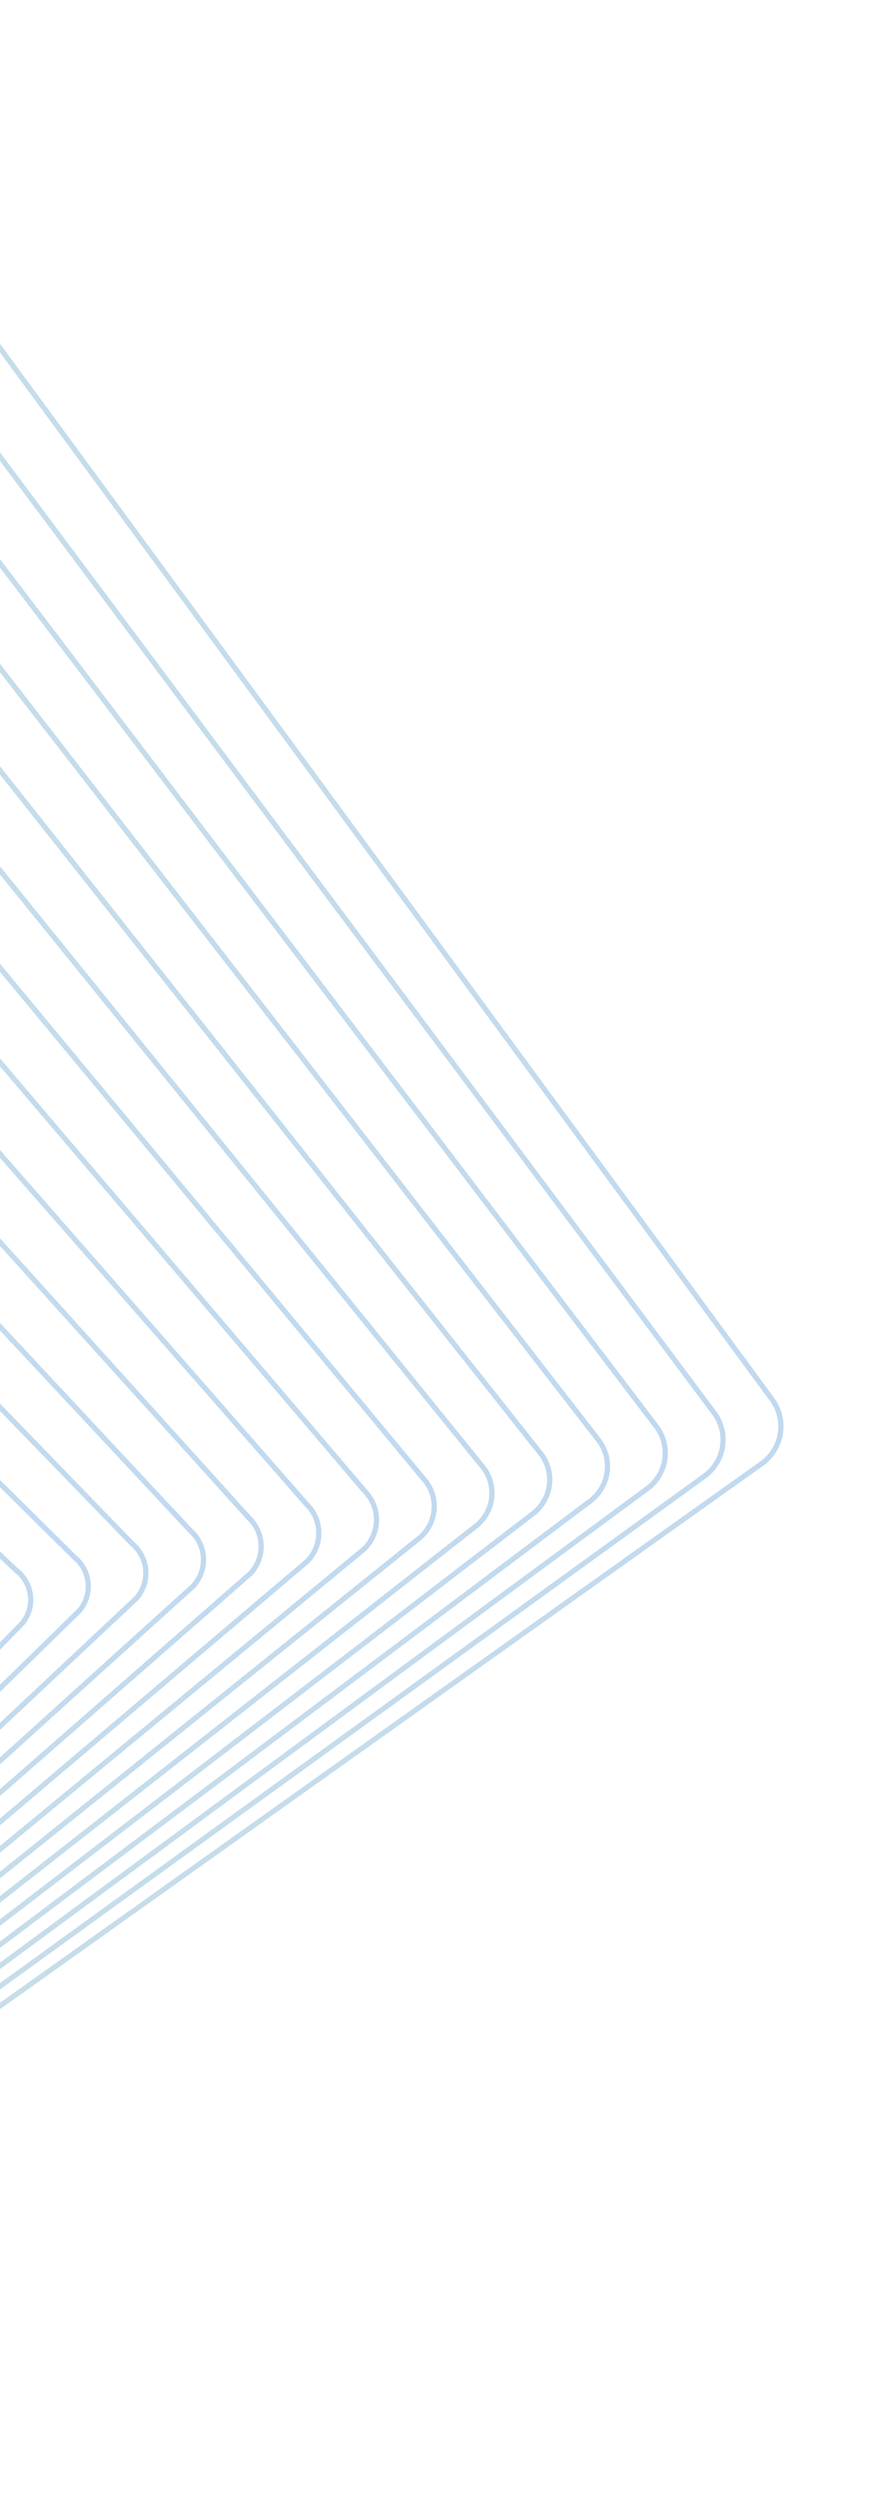 <svg width="170" height="477" viewBox="0 0 170 477" fill="none" xmlns="http://www.w3.org/2000/svg">
<g clip-path="url(#clip0_8_100)">
<path d="M-40.974 21.882L-290.746 199.544C-293.733 201.669 -294.405 205.771 -292.245 208.707L-111.795 454.184C-109.636 457.12 -105.464 457.778 -102.48 455.653L145.456 279.296C149.458 276.45 150.358 270.955 147.467 267.022L-31.657 23.35C-33.815 20.414 -37.986 19.757 -40.974 21.882Z" stroke="url(#paint0_linear_8_100)" stroke-opacity="0.27" stroke-miterlimit="10"/>
<path d="M-47.888 34.273L-287.745 207.763C-290.662 209.944 -291.232 214.036 -289.018 216.904L-112.8 452.634C-110.586 455.501 -106.424 456.058 -103.506 453.877L134.601 281.631C138.484 278.763 139.271 273.344 136.358 269.527L-38.595 35.516C-40.81 32.649 -44.971 32.093 -47.888 34.273Z" stroke="url(#paint1_linear_8_100)" stroke-opacity="0.27" stroke-miterlimit="10"/>
<path d="M-54.803 46.666L-284.744 215.983C-287.592 218.22 -288.059 222.302 -285.787 225.1L-113.805 451.083C-111.534 453.882 -107.381 454.337 -104.533 452.1L123.746 283.965C127.511 281.075 128.185 275.733 125.249 272.032L-45.532 47.683C-47.804 44.884 -51.955 44.429 -54.803 46.666Z" stroke="url(#paint2_linear_8_100)" stroke-opacity="0.27" stroke-miterlimit="10"/>
<path d="M-61.717 59.057L-281.743 224.202C-284.522 226.495 -284.886 230.567 -282.558 233.297L-114.809 449.533C-112.48 452.263 -108.34 452.617 -105.561 450.324L112.89 286.299C116.537 283.388 117.097 278.122 114.14 274.538L-52.47 59.849C-54.799 57.119 -58.939 56.765 -61.717 59.057Z" stroke="url(#paint3_linear_8_100)" stroke-opacity="0.27" stroke-miterlimit="10"/>
<path d="M-68.631 71.449L-278.742 232.421C-281.453 234.77 -281.712 238.832 -279.325 241.494L-115.814 447.982C-113.427 450.643 -109.297 450.897 -106.589 448.548L102.035 288.634C105.564 285.701 106.01 280.512 103.031 277.043L-59.407 72.015C-61.793 69.355 -65.923 69.101 -68.631 71.449Z" stroke="url(#paint4_linear_8_100)" stroke-opacity="0.27" stroke-miterlimit="10"/>
<path d="M-75.547 83.841L-275.742 240.641C-278.382 243.045 -278.541 247.097 -276.099 249.69L-116.821 446.432C-114.379 449.024 -110.259 449.177 -107.619 446.772L91.178 290.968C94.59 288.013 94.922 282.901 91.92 279.549L-66.346 84.182C-68.79 81.589 -72.909 81.436 -75.547 83.841Z" stroke="url(#paint5_linear_8_100)" stroke-opacity="0.27" stroke-miterlimit="10"/>
<path d="M-82.463 96.233L-272.745 248.86C-275.311 251.321 -275.368 255.362 -272.869 257.886L-117.825 444.881C-115.326 447.405 -111.216 447.457 -108.647 444.996L80.322 293.302C83.616 290.326 83.835 285.29 80.811 282.054L-73.284 96.348C-75.784 93.824 -79.894 93.773 -82.463 96.233Z" stroke="url(#paint6_linear_8_100)" stroke-opacity="0.27" stroke-miterlimit="10"/>
<path d="M-89.379 108.626L-269.743 257.079C-272.243 259.596 -272.196 263.627 -269.637 266.083L-118.831 443.33C-116.275 445.786 -112.176 445.737 -109.676 443.22L69.467 295.637C72.642 292.639 72.747 287.679 69.701 284.559L-80.221 108.515C-82.78 106.059 -86.879 106.109 -89.379 108.626Z" stroke="url(#paint7_linear_8_100)" stroke-opacity="0.27" stroke-miterlimit="10"/>
<path d="M-96.291 121.018L-266.74 265.299C-269.171 267.872 -269.021 271.892 -266.406 274.28L-119.833 441.78C-117.218 444.167 -113.132 444.016 -110.701 441.443L58.612 297.971C61.67 294.951 61.662 290.068 58.593 287.064L-87.159 120.681C-89.771 118.295 -93.86 118.445 -96.291 121.018Z" stroke="url(#paint8_linear_8_100)" stroke-opacity="0.27" stroke-miterlimit="10"/>
<path d="M-103.205 133.409L-263.742 273.518C-266.101 276.146 -265.85 280.158 -263.177 282.476L-120.84 440.229C-118.167 442.548 -114.09 442.296 -111.73 439.667L47.757 300.305C50.696 297.264 50.574 292.457 47.483 289.569L-94.096 132.848C-96.769 130.529 -100.846 130.781 -103.205 133.409Z" stroke="url(#paint9_linear_8_100)" stroke-opacity="0.27" stroke-miterlimit="10"/>
<path d="M-110.123 145.802L-260.743 281.737C-263.032 284.422 -262.677 288.423 -259.95 290.672L-121.845 438.679C-119.117 440.929 -115.048 440.576 -112.758 437.891L36.9 302.64C39.722 299.577 39.486 294.846 36.373 292.074L-101.036 145.014C-103.764 142.764 -107.83 143.116 -110.123 145.802Z" stroke="url(#paint10_linear_8_100)" stroke-opacity="0.27" stroke-miterlimit="10"/>
<path d="M-117.036 158.193L-257.741 289.957C-259.961 292.697 -259.504 296.688 -256.717 298.869L-122.849 437.128C-120.065 439.309 -116.006 438.856 -113.786 436.115L26.045 304.974C28.748 301.889 28.399 297.236 25.265 294.579L-107.973 157.181C-110.757 154.999 -114.816 155.452 -117.036 158.193Z" stroke="url(#paint11_linear_8_100)" stroke-opacity="0.27" stroke-miterlimit="10"/>
<path d="M-123.952 170.586L-254.741 298.176C-256.892 300.973 -256.331 304.953 -253.488 307.066L-123.855 435.577C-121.012 437.69 -116.966 437.135 -114.812 434.338L15.189 307.308C17.775 304.202 17.312 299.625 14.156 297.085L-114.91 169.347C-117.753 167.234 -121.802 167.789 -123.952 170.586Z" stroke="url(#paint12_linear_8_100)" stroke-opacity="0.27" stroke-miterlimit="10"/>
<path d="M-130.864 182.978L-251.739 306.395C-253.821 309.248 -253.157 313.218 -250.259 315.262L-124.858 434.027C-121.96 436.071 -117.922 435.415 -115.84 432.562L4.334 309.643C6.802 306.515 6.225 302.014 3.047 299.59L-121.846 181.513C-124.746 179.469 -128.785 180.125 -130.864 182.978Z" stroke="url(#paint13_linear_8_100)" stroke-opacity="0.27" stroke-miterlimit="10"/>
</g>
<defs>
<linearGradient id="paint0_linear_8_100" x1="146.611" y1="122.34" x2="-349.516" y2="162.153" gradientUnits="userSpaceOnUse"><stop stop-color="#1A73C7"/><stop offset="1" stop-color="#57A773"/></linearGradient>
<linearGradient id="paint1_linear_8_100" x1="135.677" y1="131.368" x2="-344.614" y2="169.91" gradientUnits="userSpaceOnUse"><stop stop-color="#1A73C7"/><stop offset="1" stop-color="#57A773"/></linearGradient>
<linearGradient id="paint2_linear_8_100" x1="124.747" y1="140.393" x2="-339.715" y2="177.667" gradientUnits="userSpaceOnUse"><stop stop-color="#1A73C7"/><stop offset="1" stop-color="#57A773"/></linearGradient>
<linearGradient id="paint3_linear_8_100" x1="113.819" y1="149.417" x2="-334.822" y2="185.421" gradientUnits="userSpaceOnUse"><stop stop-color="#1A73C7"/><stop offset="1" stop-color="#57A773"/></linearGradient>
<linearGradient id="paint4_linear_8_100" x1="102.895" y1="158.438" x2="-329.933" y2="193.175" gradientUnits="userSpaceOnUse"><stop stop-color="#1A73C7"/><stop offset="1" stop-color="#57A773"/></linearGradient>
<linearGradient id="paint5_linear_8_100" x1="91.973" y1="167.457" x2="-325.051" y2="200.926" gradientUnits="userSpaceOnUse"><stop stop-color="#1A73C7"/><stop offset="1" stop-color="#57A773"/></linearGradient>
<linearGradient id="paint6_linear_8_100" x1="81.055" y1="176.475" x2="-320.173" y2="208.677" gradientUnits="userSpaceOnUse"><stop stop-color="#1A73C7"/><stop offset="1" stop-color="#57A773"/></linearGradient>
<linearGradient id="paint7_linear_8_100" x1="70.141" y1="185.49" x2="-315.3" y2="216.426" gradientUnits="userSpaceOnUse"><stop stop-color="#1A73C7"/><stop offset="1" stop-color="#57A773"/></linearGradient>
<linearGradient id="paint8_linear_8_100" x1="59.232" y1="194.503" x2="-310.43" y2="224.174" gradientUnits="userSpaceOnUse"><stop stop-color="#1A73C7"/><stop offset="1" stop-color="#57A773"/></linearGradient>
<linearGradient id="paint9_linear_8_100" x1="48.326" y1="203.514" x2="-305.568" y2="231.92" gradientUnits="userSpaceOnUse"><stop stop-color="#1A73C7"/><stop offset="1" stop-color="#57A773"/></linearGradient>
<linearGradient id="paint10_linear_8_100" x1="37.423" y1="212.522" x2="-300.711" y2="239.664" gradientUnits="userSpaceOnUse"><stop stop-color="#1A73C7"/><stop offset="1" stop-color="#57A773"/></linearGradient>
<linearGradient id="paint11_linear_8_100" x1="26.527" y1="221.529" x2="-295.858" y2="247.408" gradientUnits="userSpaceOnUse"><stop stop-color="#1A73C7"/><stop offset="1" stop-color="#57A773"/></linearGradient>
<linearGradient id="paint12_linear_8_100" x1="15.634" y1="230.533" x2="-291.011" y2="255.15" gradientUnits="userSpaceOnUse"><stop stop-color="#1A73C7"/><stop offset="1" stop-color="#57A773"/></linearGradient>
<linearGradient id="paint13_linear_8_100" x1="4.747" y1="239.535" x2="-286.168" y2="262.89" gradientUnits="userSpaceOnUse"><stop stop-color="#1A73C7"/><stop offset="1" stop-color="#57A773"/></linearGradient>
<clipPath id="clip0_8_100"><rect width="170" height="477" fill="white"/></clipPath>
</defs>
</svg>